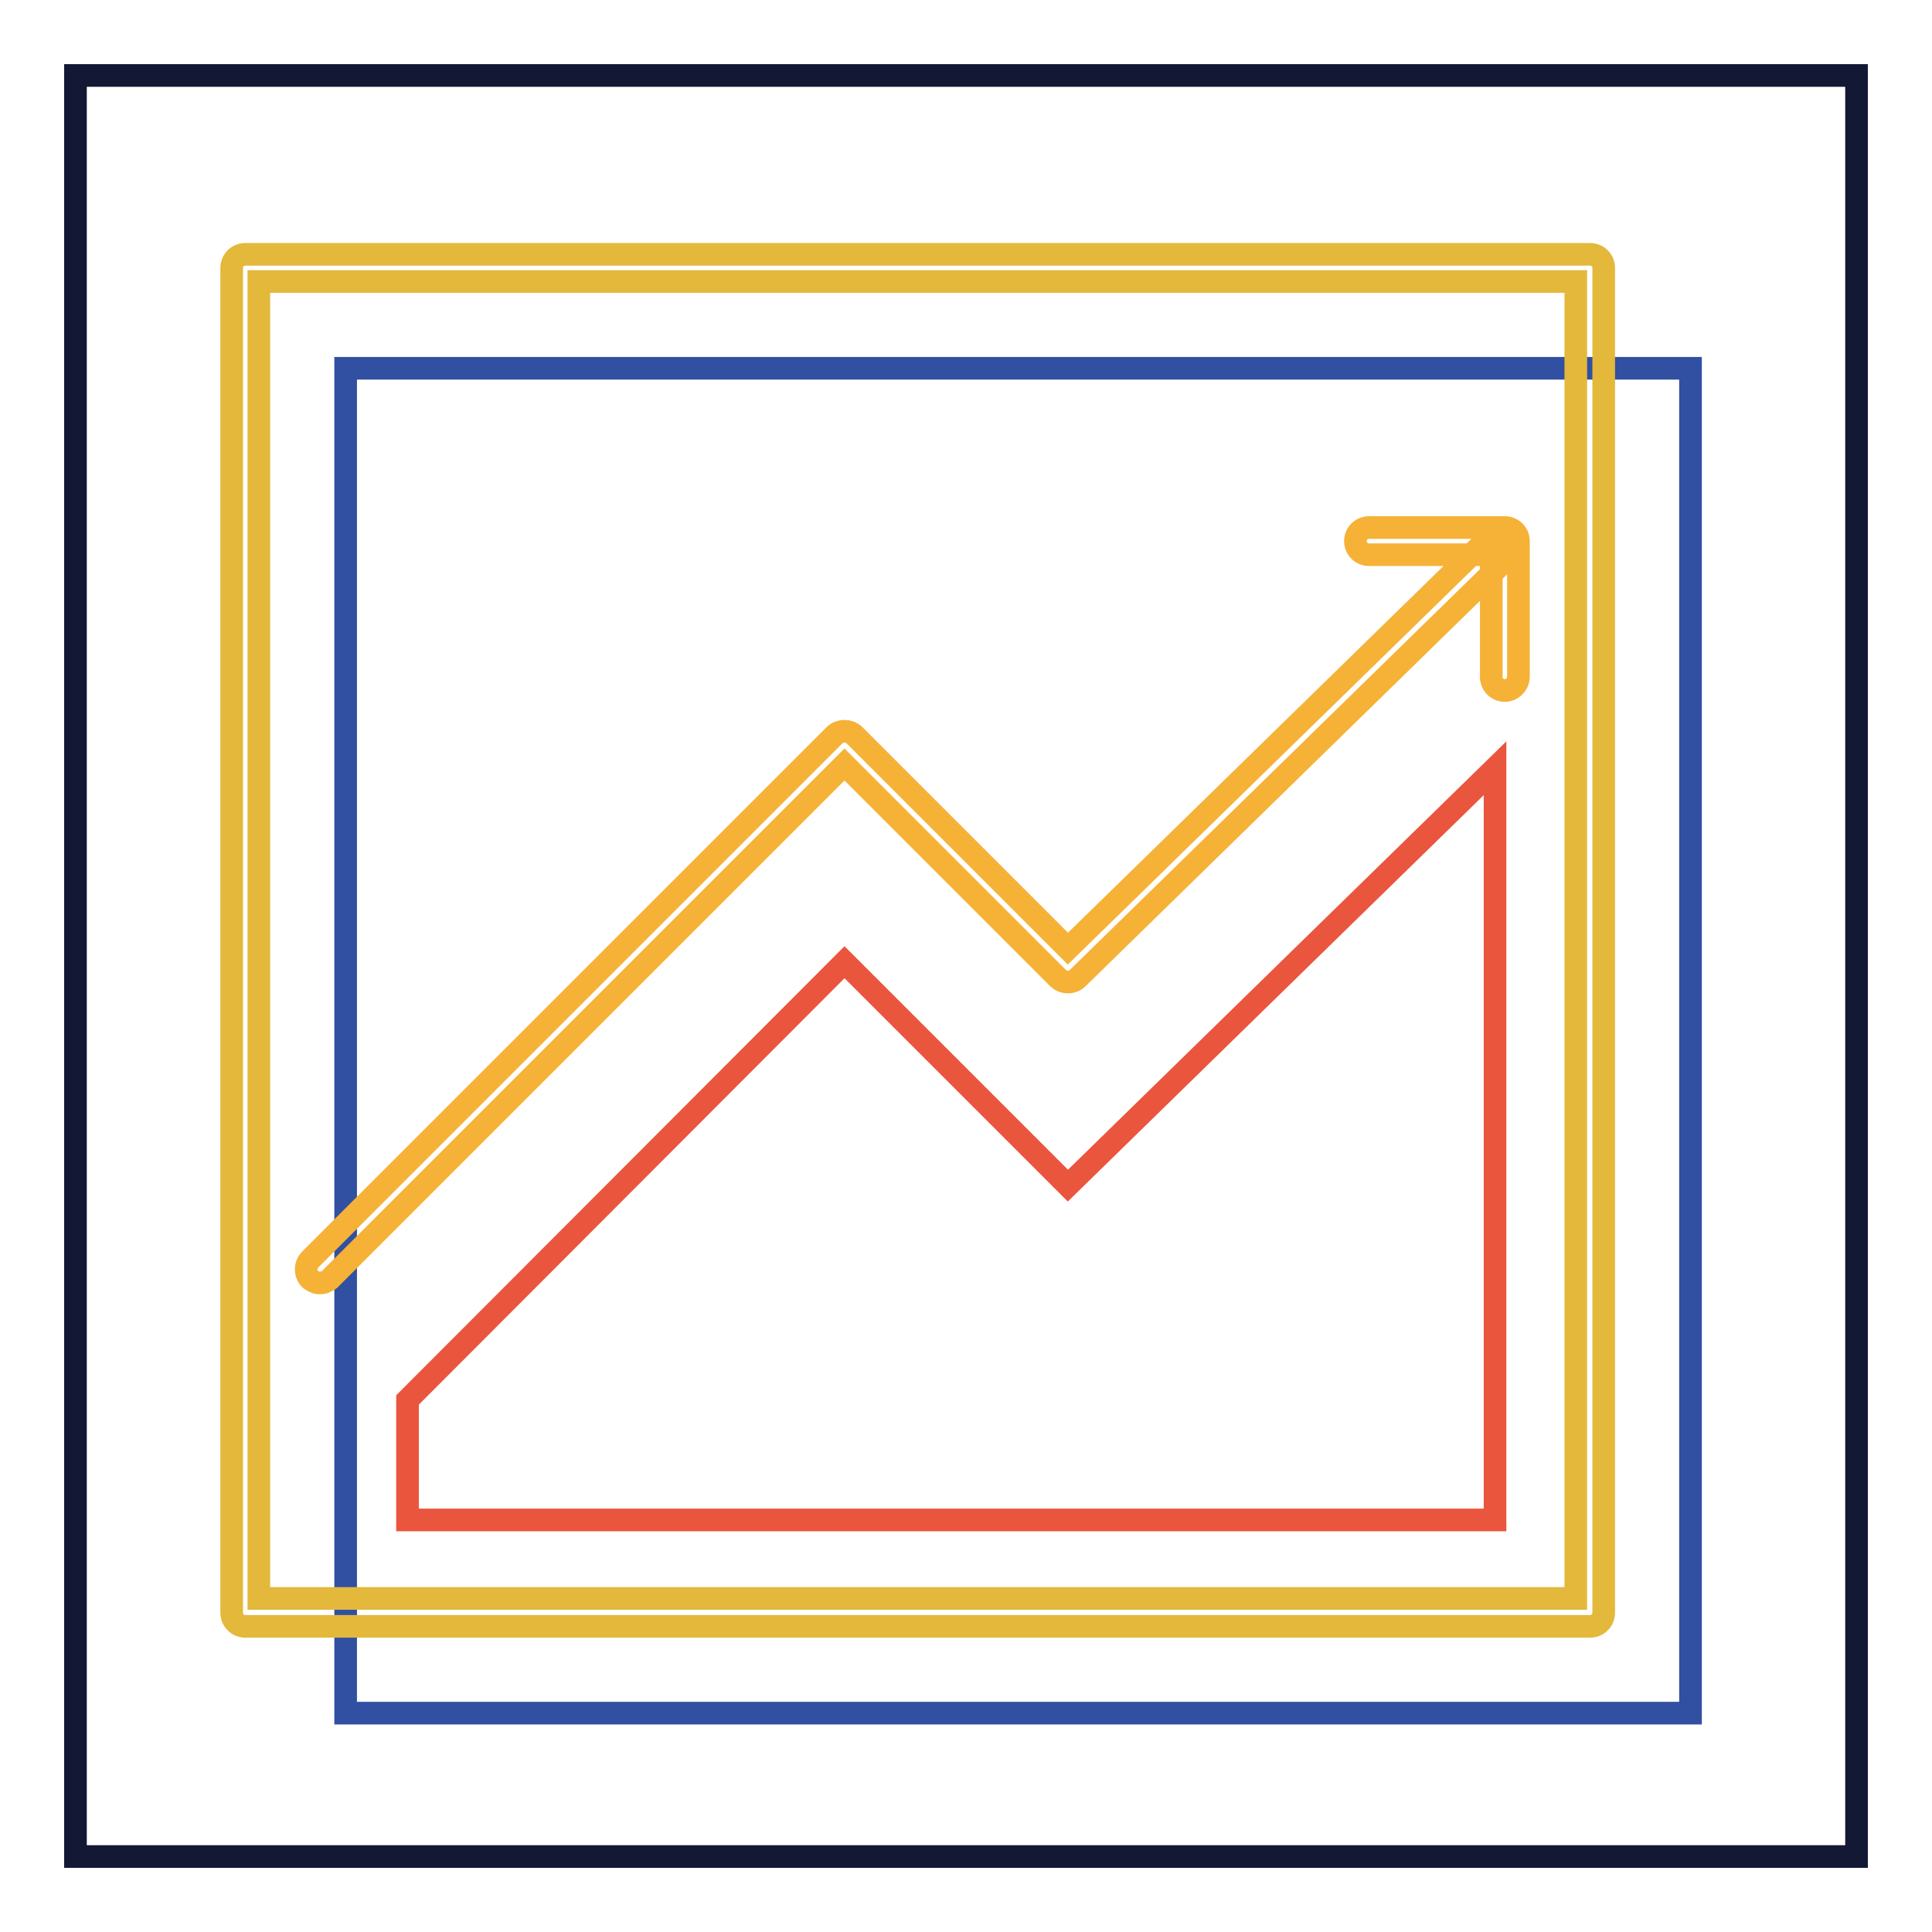 <?xml version="1.0" encoding="utf-8"?>
<!-- Svg Vector Icons : http://www.onlinewebfonts.com/icon -->
<!DOCTYPE svg PUBLIC "-//W3C//DTD SVG 1.1//EN" "http://www.w3.org/Graphics/SVG/1.1/DTD/svg11.dtd">
<svg version="1.1" xmlns="http://www.w3.org/2000/svg" xmlns:xlink="http://www.w3.org/1999/xlink" x="0px" y="0px" viewBox="0 0 256 256" enable-background="new 0 0 256 256" xml:space="preserve">
<g> <path stroke-width="3" fill-opacity="0" stroke="#131835"  d="M10,10h236v236H10V10z"/> <path stroke-width="3" fill-opacity="0" stroke="#3150a2"  d="M45.8,48.8H224V227H45.8V48.8z"/> <path stroke-width="3" fill-opacity="0" stroke="#f5b237"  d="M42.4,170c-0.5,0-0.9-0.2-1.3-0.5c-0.7-0.7-0.7-1.9,0-2.6l69.5-69.5c0.3-0.3,0.8-0.5,1.3-0.5s1,0.2,1.3,0.5 l28.3,28.3l55.3-54c0.7-0.7,1.9-0.7,2.6,0c0.7,0.7,0.7,1.9,0,2.6l-56.6,55.3c-0.7,0.7-1.9,0.7-2.6,0l-28.3-28.3l-68.2,68.2 C43.3,169.8,42.9,170,42.4,170z"/> <path stroke-width="3" fill-opacity="0" stroke="#ea553e"  d="M198.1,101.8l-56.6,55.3l-29.6-29.6L54,185.5v15.9h144.1V101.8z"/> <path stroke-width="3" fill-opacity="0" stroke="#f5b237"  d="M199.4,91.5c-1,0-1.8-0.8-1.8-1.8V73.5h-16.2c-1,0-1.8-0.8-1.8-1.8s0.8-1.8,1.8-1.8h18c1,0,1.8,0.8,1.8,1.8 v18C201.2,90.6,200.4,91.5,199.4,91.5z"/> <path stroke-width="3" fill-opacity="0" stroke="#e3b83b"  d="M210.7,215.5H32.5c-1,0-1.8-0.8-1.8-1.8V35.5c0-1,0.8-1.8,1.8-1.8h178.2c1,0,1.8,0.8,1.8,1.8v178.2 C212.5,214.7,211.7,215.5,210.7,215.5z M34.3,211.8h174.5V37.3H34.3V211.8z"/></g>
</svg>